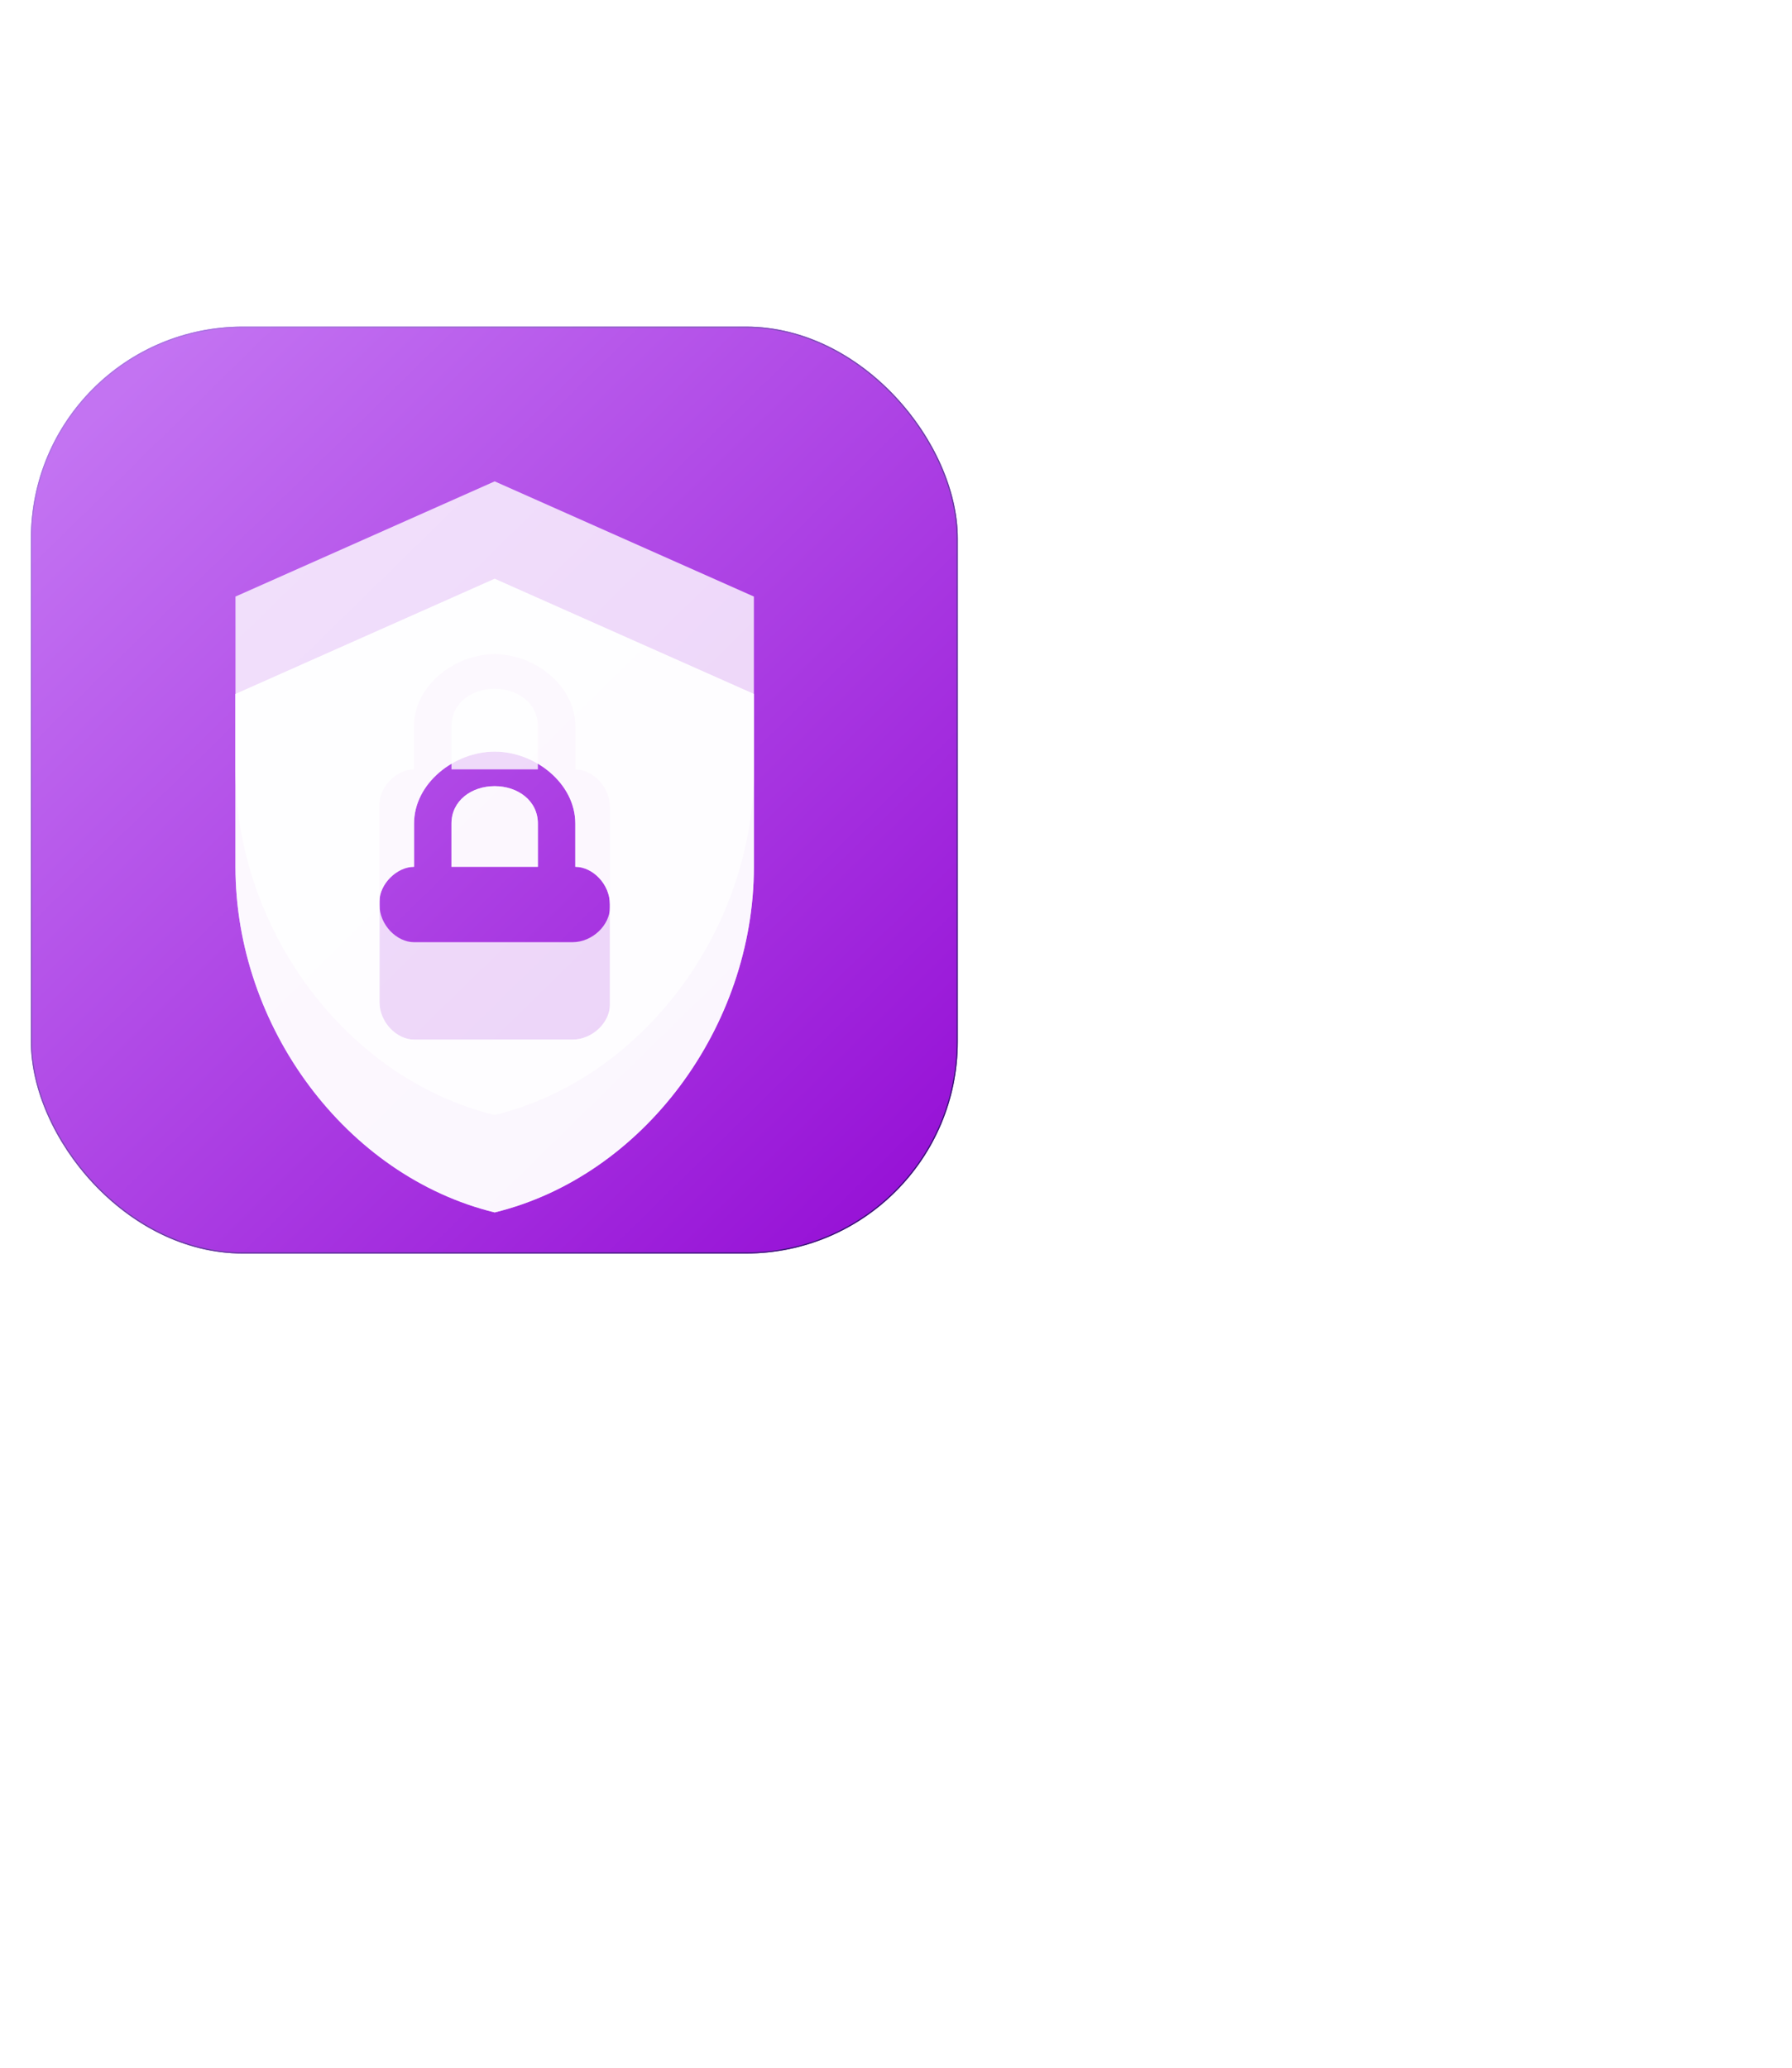 <svg width="240px" height="277" viewBox="0 0 290 277" fill="none" xmlns="http://www.w3.org/2000/svg" class="ExperienceEnte__Auth-sc-1snh2zv-4 jnQQTH"><g filter="url(#filter0_dddd_25635_168602)"><g clip-path="url(#clip0_25635_168602)"><rect x="5" y="1" width="150" height="150" rx="34.277" fill="url(#paint0_linear_25635_168602)"></rect><g opacity="0.8" filter="url(#filter1_dii_25635_168602)"><path d="M80.053 24.73L38.105 43.373V71.339C38.105 97.207 56.003 121.396 80.053 127.269C104.103 121.396 122.001 97.207 122.001 71.339V43.373L80.053 24.73ZM80.053 52.695C86.579 52.695 93.104 57.822 93.104 64.347V71.339C95.9 71.339 98.697 74.135 98.697 77.398V93.711C98.697 96.507 95.9 99.304 92.638 99.304H67.003C64.206 99.304 61.41 96.507 61.41 93.245V76.932C61.41 74.135 64.206 71.339 67.003 71.339V64.347C67.003 57.822 73.528 52.695 80.053 52.695ZM80.053 58.288C76.325 58.288 73.062 60.619 73.062 64.347V71.339H87.045V64.347C87.045 60.619 83.782 58.288 80.053 58.288Z" fill="white"></path></g><g opacity="0.8" filter="url(#filter2_dii_25635_168602)"><path d="M80.053 24.73L38.105 43.373V71.339C38.105 97.207 56.003 121.396 80.053 127.269C104.103 121.396 122.001 97.207 122.001 71.339V43.373L80.053 24.73ZM80.053 52.695C86.579 52.695 93.104 57.822 93.104 64.347V71.339C95.9 71.339 98.697 74.135 98.697 77.398V93.711C98.697 96.507 95.9 99.304 92.638 99.304H67.003C64.206 99.304 61.41 96.507 61.41 93.245V76.932C61.41 74.135 64.206 71.339 67.003 71.339V64.347C67.003 57.822 73.528 52.695 80.053 52.695ZM80.053 58.288C76.325 58.288 73.062 60.619 73.062 64.347V71.339H87.045V64.347C87.045 60.619 83.782 58.288 80.053 58.288Z" fill="white"></path></g><g opacity="0.8" filter="url(#filter3_ii_25635_168602)"><path d="M80.053 24.73L38.105 43.373V71.339C38.105 97.207 56.003 121.396 80.053 127.269C104.103 121.396 122.001 97.207 122.001 71.339V43.373L80.053 24.73ZM80.053 52.695C86.579 52.695 93.104 57.822 93.104 64.347V71.339C95.9 71.339 98.697 74.135 98.697 77.398V93.711C98.697 96.507 95.9 99.304 92.638 99.304H67.003C64.206 99.304 61.41 96.507 61.41 93.245V76.932C61.41 74.135 64.206 71.339 67.003 71.339V64.347C67.003 57.822 73.528 52.695 80.053 52.695ZM80.053 58.288C76.325 58.288 73.062 60.619 73.062 64.347V71.339H87.045V64.347C87.045 60.619 83.782 58.288 80.053 58.288Z" fill="white"></path></g></g><rect x="5.092" y="1.092" width="149.816" height="149.816" rx="34.185" stroke="url(#paint1_linear_25635_168602)" stroke-width="0.184"></rect></g><defs><filter id="filter0_dddd_25635_168602" x="0" y="-0" width="160" height="168" filterUnits="userSpaceOnUse" color-interpolation-filters="sRGB"><feFlood flood-opacity="0" result="BackgroundImageFix"></feFlood><feColorMatrix in="SourceAlpha" type="matrix" values="0 0 0 0 0 0 0 0 0 0 0 0 0 0 0 0 0 0 127 0" result="hardAlpha"></feColorMatrix><feOffset dy="1"></feOffset><feGaussianBlur stdDeviation="1"></feGaussianBlur><feColorMatrix type="matrix" values="0 0 0 0 0 0 0 0 0 0 0 0 0 0 0 0 0 0 0.25 0"></feColorMatrix><feBlend mode="normal" in2="BackgroundImageFix" result="effect1_dropShadow_25635_168602"></feBlend><feColorMatrix in="SourceAlpha" type="matrix" values="0 0 0 0 0 0 0 0 0 0 0 0 0 0 0 0 0 0 127 0" result="hardAlpha"></feColorMatrix><feOffset dy="3"></feOffset><feGaussianBlur stdDeviation="1.5"></feGaussianBlur><feColorMatrix type="matrix" values="0 0 0 0 0 0 0 0 0 0 0 0 0 0 0 0 0 0 0.22 0"></feColorMatrix><feBlend mode="normal" in2="effect1_dropShadow_25635_168602" result="effect2_dropShadow_25635_168602"></feBlend><feColorMatrix in="SourceAlpha" type="matrix" values="0 0 0 0 0 0 0 0 0 0 0 0 0 0 0 0 0 0 127 0" result="hardAlpha"></feColorMatrix><feOffset dy="7"></feOffset><feGaussianBlur stdDeviation="2"></feGaussianBlur><feColorMatrix type="matrix" values="0 0 0 0 0 0 0 0 0 0 0 0 0 0 0 0 0 0 0.13 0"></feColorMatrix><feBlend mode="normal" in2="effect2_dropShadow_25635_168602" result="effect3_dropShadow_25635_168602"></feBlend><feColorMatrix in="SourceAlpha" type="matrix" values="0 0 0 0 0 0 0 0 0 0 0 0 0 0 0 0 0 0 127 0" result="hardAlpha"></feColorMatrix><feOffset dy="12"></feOffset><feGaussianBlur stdDeviation="2.5"></feGaussianBlur><feColorMatrix type="matrix" values="0 0 0 0 0 0 0 0 0 0 0 0 0 0 0 0 0 0 0.04 0"></feColorMatrix><feBlend mode="normal" in2="effect3_dropShadow_25635_168602" result="effect4_dropShadow_25635_168602"></feBlend><feBlend mode="normal" in="SourceGraphic" in2="effect4_dropShadow_25635_168602" result="shape"></feBlend></filter><filter id="filter1_dii_25635_168602" x="11.828" y="14.219" width="136.45" height="155.094" filterUnits="userSpaceOnUse" color-interpolation-filters="sRGB"><feFlood flood-opacity="0" result="BackgroundImageFix"></feFlood><feColorMatrix in="SourceAlpha" type="matrix" values="0 0 0 0 0 0 0 0 0 0 0 0 0 0 0 0 0 0 127 0" result="hardAlpha"></feColorMatrix><feOffset dy="15.766"></feOffset><feGaussianBlur stdDeviation="13.139"></feGaussianBlur><feColorMatrix type="matrix" values="0 0 0 0 0 0 0 0 0 0 0 0 0 0 0 0 0 0 0.35 0"></feColorMatrix><feBlend mode="normal" in2="BackgroundImageFix" result="effect1_dropShadow_25635_168602"></feBlend><feBlend mode="normal" in="SourceGraphic" in2="effect1_dropShadow_25635_168602" result="shape"></feBlend><feColorMatrix in="SourceAlpha" type="matrix" values="0 0 0 0 0 0 0 0 0 0 0 0 0 0 0 0 0 0 127 0" result="hardAlpha"></feColorMatrix><feOffset dy="2.628"></feOffset><feGaussianBlur stdDeviation="1.314"></feGaussianBlur><feComposite in2="hardAlpha" operator="arithmetic" k2="-1" k3="1"></feComposite><feColorMatrix type="matrix" values="0 0 0 0 1 0 0 0 0 1 0 0 0 0 1 0 0 0 0.25 0"></feColorMatrix><feBlend mode="normal" in2="shape" result="effect2_innerShadow_25635_168602"></feBlend><feColorMatrix in="SourceAlpha" type="matrix" values="0 0 0 0 0 0 0 0 0 0 0 0 0 0 0 0 0 0 127 0" result="hardAlpha"></feColorMatrix><feOffset dy="-1.314"></feOffset><feGaussianBlur stdDeviation="0.657"></feGaussianBlur><feComposite in2="hardAlpha" operator="arithmetic" k2="-1" k3="1"></feComposite><feColorMatrix type="matrix" values="0 0 0 0 0 0 0 0 0 0 0 0 0 0 0 0 0 0 0.25 0"></feColorMatrix><feBlend mode="normal" in2="effect2_innerShadow_25635_168602" result="effect3_innerShadow_25635_168602"></feBlend></filter><filter id="filter2_dii_25635_168602" x="11.828" y="14.219" width="136.45" height="155.094" filterUnits="userSpaceOnUse" color-interpolation-filters="sRGB"><feFlood flood-opacity="0" result="BackgroundImageFix"></feFlood><feColorMatrix in="SourceAlpha" type="matrix" values="0 0 0 0 0 0 0 0 0 0 0 0 0 0 0 0 0 0 127 0" result="hardAlpha"></feColorMatrix><feOffset dy="15.766"></feOffset><feGaussianBlur stdDeviation="13.139"></feGaussianBlur><feColorMatrix type="matrix" values="0 0 0 0 0 0 0 0 0 0 0 0 0 0 0 0 0 0 0.12 0"></feColorMatrix><feBlend mode="normal" in2="BackgroundImageFix" result="effect1_dropShadow_25635_168602"></feBlend><feBlend mode="normal" in="SourceGraphic" in2="effect1_dropShadow_25635_168602" result="shape"></feBlend><feColorMatrix in="SourceAlpha" type="matrix" values="0 0 0 0 0 0 0 0 0 0 0 0 0 0 0 0 0 0 127 0" result="hardAlpha"></feColorMatrix><feOffset dy="2.628"></feOffset><feGaussianBlur stdDeviation="1.314"></feGaussianBlur><feComposite in2="hardAlpha" operator="arithmetic" k2="-1" k3="1"></feComposite><feColorMatrix type="matrix" values="0 0 0 0 1 0 0 0 0 1 0 0 0 0 1 0 0 0 0.25 0"></feColorMatrix><feBlend mode="normal" in2="shape" result="effect2_innerShadow_25635_168602"></feBlend><feColorMatrix in="SourceAlpha" type="matrix" values="0 0 0 0 0 0 0 0 0 0 0 0 0 0 0 0 0 0 127 0" result="hardAlpha"></feColorMatrix><feOffset dy="-1.314"></feOffset><feGaussianBlur stdDeviation="0.657"></feGaussianBlur><feComposite in2="hardAlpha" operator="arithmetic" k2="-1" k3="1"></feComposite><feColorMatrix type="matrix" values="0 0 0 0 0 0 0 0 0 0 0 0 0 0 0 0 0 0 0.25 0"></feColorMatrix><feBlend mode="normal" in2="effect2_innerShadow_25635_168602" result="effect3_innerShadow_25635_168602"></feBlend></filter><filter id="filter3_ii_25635_168602" x="38.105" y="23.416" width="83.895" height="106.481" filterUnits="userSpaceOnUse" color-interpolation-filters="sRGB"><feFlood flood-opacity="0" result="BackgroundImageFix"></feFlood><feBlend mode="normal" in="SourceGraphic" in2="BackgroundImageFix" result="shape"></feBlend><feColorMatrix in="SourceAlpha" type="matrix" values="0 0 0 0 0 0 0 0 0 0 0 0 0 0 0 0 0 0 127 0" result="hardAlpha"></feColorMatrix><feOffset dy="2.628"></feOffset><feGaussianBlur stdDeviation="1.314"></feGaussianBlur><feComposite in2="hardAlpha" operator="arithmetic" k2="-1" k3="1"></feComposite><feColorMatrix type="matrix" values="0 0 0 0 1 0 0 0 0 1 0 0 0 0 1 0 0 0 0.25 0"></feColorMatrix><feBlend mode="normal" in2="shape" result="effect1_innerShadow_25635_168602"></feBlend><feColorMatrix in="SourceAlpha" type="matrix" values="0 0 0 0 0 0 0 0 0 0 0 0 0 0 0 0 0 0 127 0" result="hardAlpha"></feColorMatrix><feOffset dy="-1.314"></feOffset><feGaussianBlur stdDeviation="0.657"></feGaussianBlur><feComposite in2="hardAlpha" operator="arithmetic" k2="-1" k3="1"></feComposite><feColorMatrix type="matrix" values="0 0 0 0 0 0 0 0 0 0 0 0 0 0 0 0 0 0 0.25 0"></feColorMatrix><feBlend mode="normal" in2="effect1_innerShadow_25635_168602" result="effect2_innerShadow_25635_168602"></feBlend></filter><linearGradient id="paint0_linear_25635_168602" x1="19.136" y1="11.4" x2="149.287" y2="144.188" gradientUnits="userSpaceOnUse"><stop stop-color="#C373F2"></stop><stop offset="1" stop-color="#9610D6"></stop></linearGradient><linearGradient id="paint1_linear_25635_168602" x1="5" y1="1" x2="164.091" y2="162.363" gradientUnits="userSpaceOnUse"><stop stop-color="#B37FEB"></stop><stop offset="1" stop-color="#22075E"></stop></linearGradient><clipPath id="clip0_25635_168602"><rect x="5" y="1" width="150" height="150" rx="34.277" fill="white"></rect></clipPath></defs></svg>
